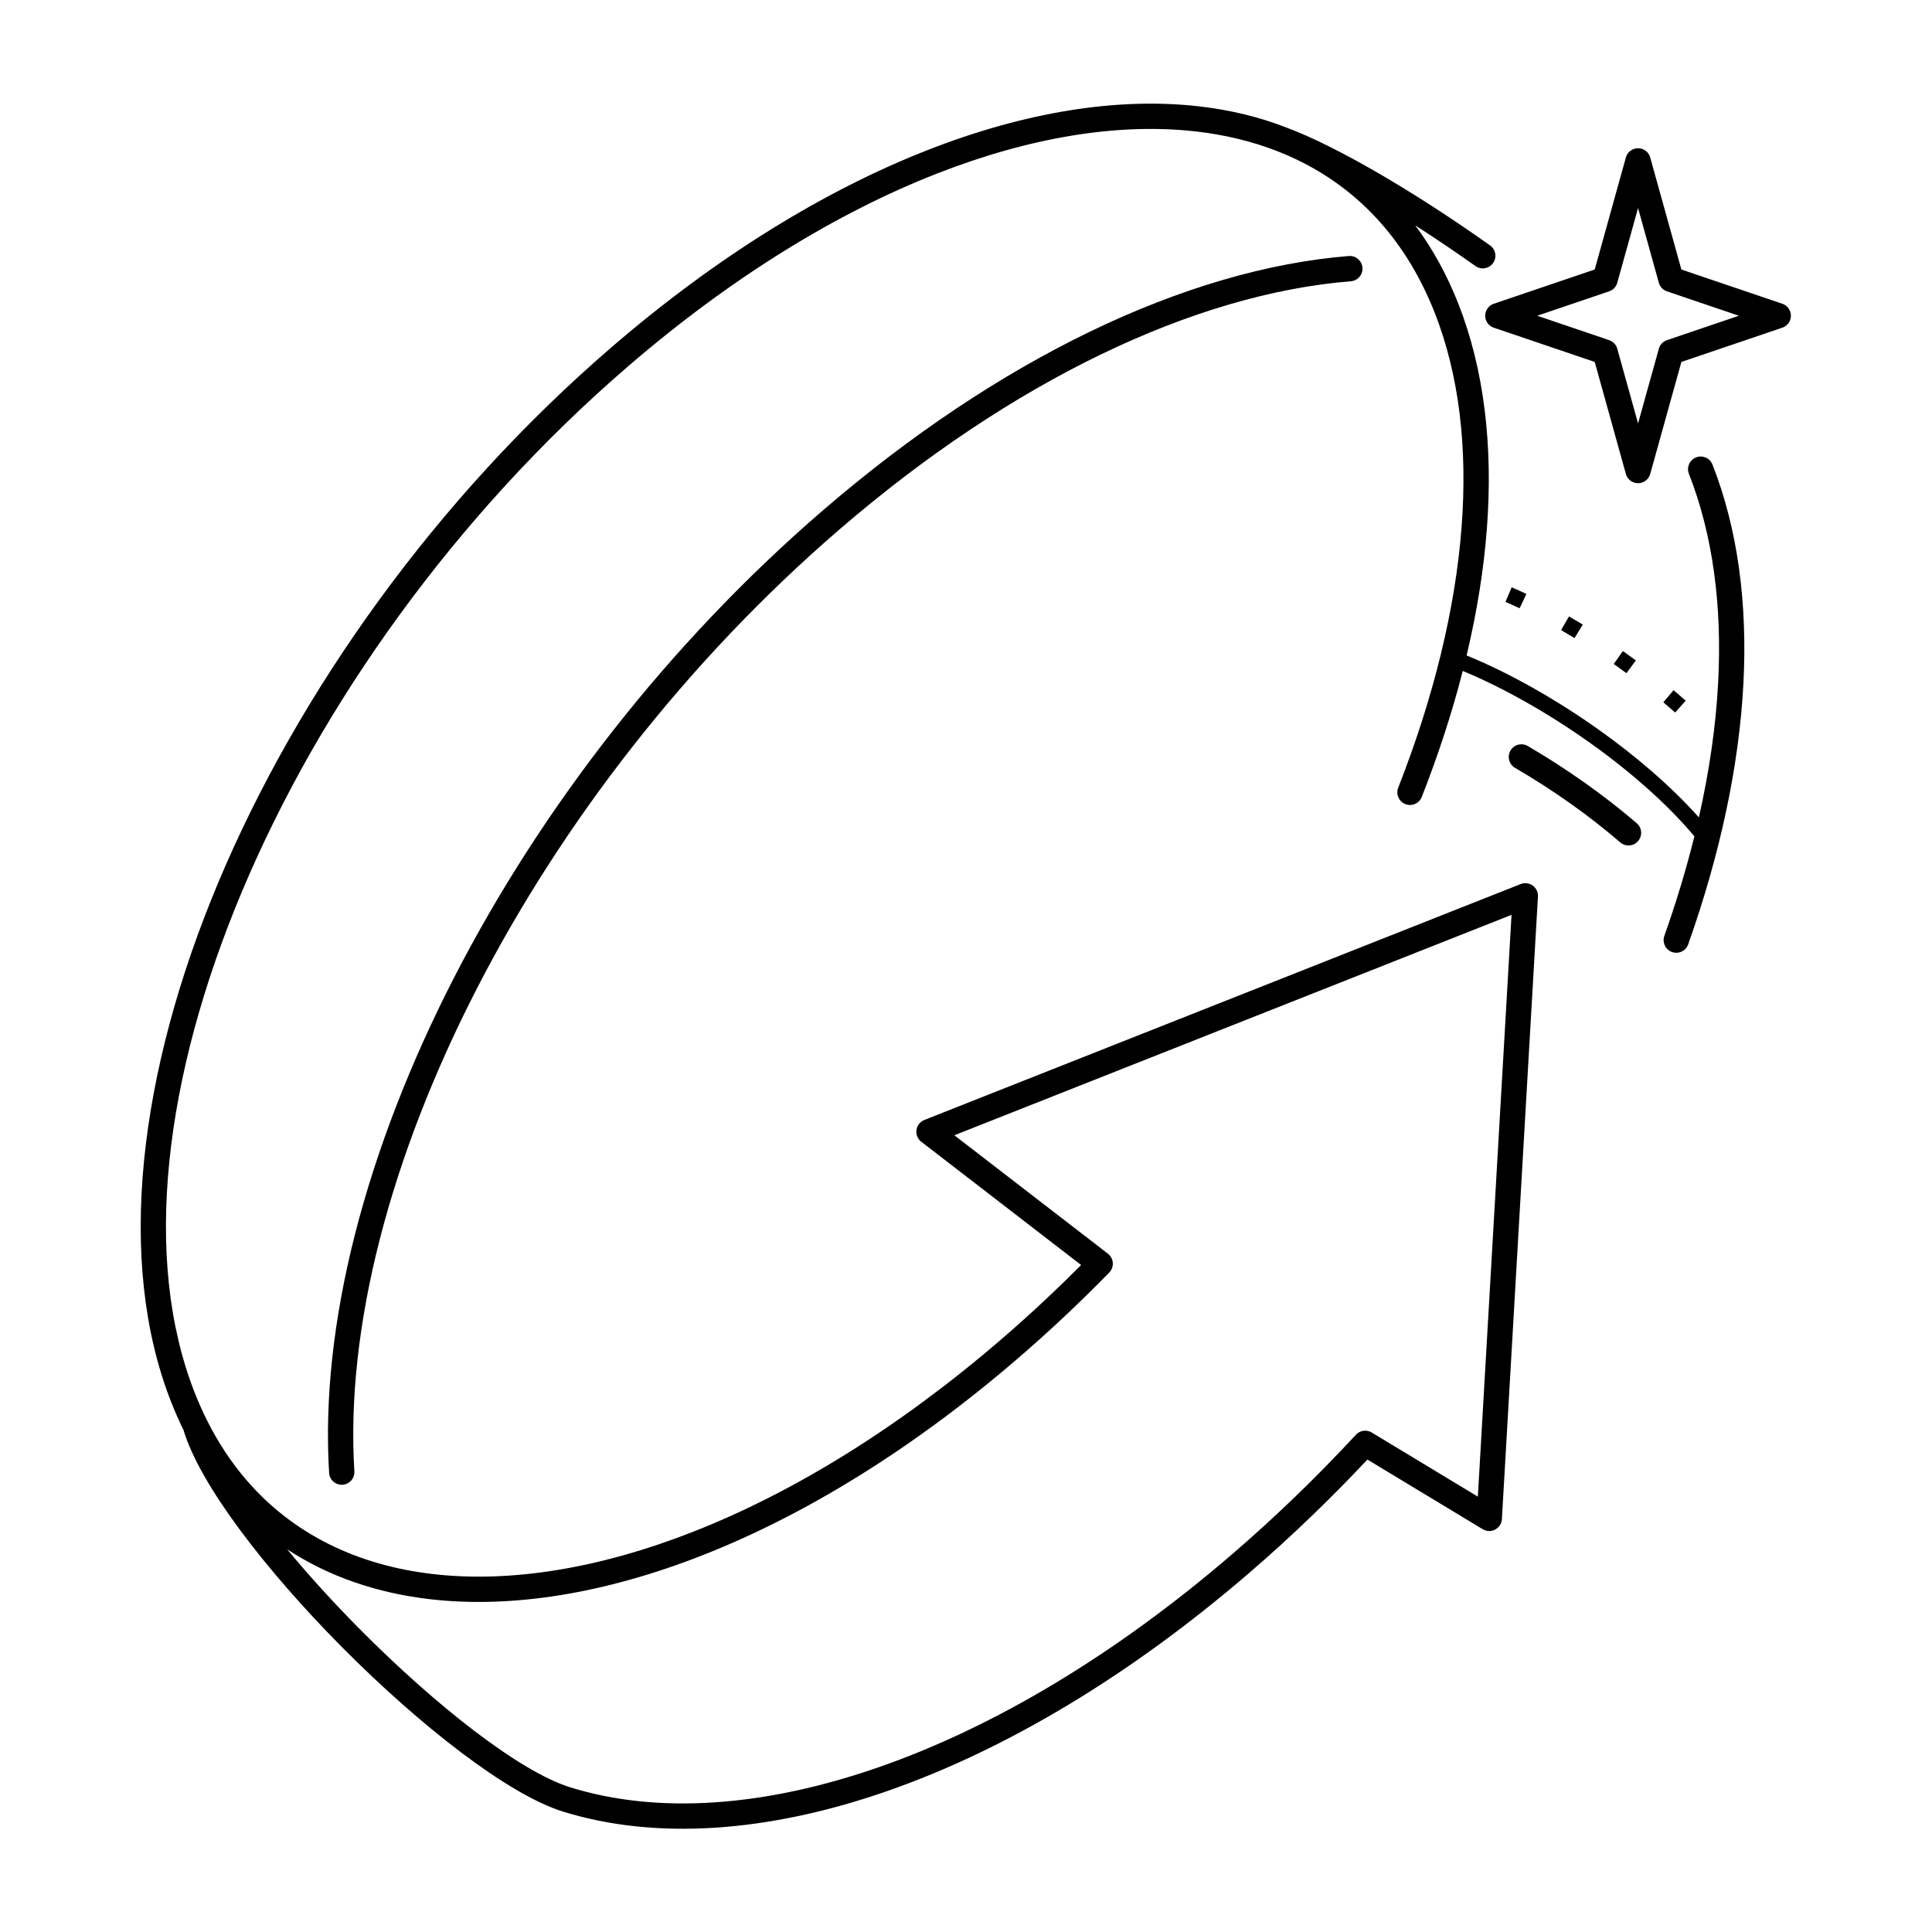 <?xml version="1.0" encoding="UTF-8"?>
<!-- Uploaded to: SVG Find, www.svgrepo.com, Generator: SVG Find Mixer Tools -->
<svg fill="#000000" width="800px" height="800px" version="1.1" viewBox="144 144 512 512" xmlns="http://www.w3.org/2000/svg">
 <path d="m237.91 533.93c0.109 1.848-1.301 3.434-3.148 3.543-1.848 0.109-3.434-1.301-3.543-3.148-2.438-39.328 9.738-85.785 33.18-131.38 22.871-44.484 56.496-88.219 97.734-123.74 23.516-20.254 47.383-36.012 70.504-47.211 24.133-11.691 47.488-18.43 68.816-20.148 1.848-0.145 3.465 1.234 3.609 3.082 0.145 1.848-1.234 3.465-3.082 3.609-20.52 1.652-43.062 8.176-66.43 19.492-22.617 10.957-45.988 26.391-69.035 46.238-40.578 34.949-73.66 77.98-96.16 121.75-22.902 44.547-34.812 89.785-32.445 127.91zm343.43-348.14 8.242 29.633 26.746 9.074c1.754 0.594 2.695 2.496 2.098 4.25-0.348 1.027-1.145 1.773-2.098 2.098l-26.746 9.074-8.254 29.676c-0.492 1.781-2.336 2.828-4.121 2.336-1.191-0.328-2.055-1.262-2.348-2.379l-8.242-29.633-26.746-9.074c-1.754-0.594-2.695-2.496-2.098-4.25 0.348-1.027 1.145-1.773 2.098-2.098l26.746-9.074 8.254-29.676c0.492-1.781 2.336-2.828 4.121-2.336 1.191 0.328 2.055 1.262 2.348 2.379zm2.266 33.133-5.504-19.785-5.461 19.629c-0.25 1.102-1.047 2.051-2.195 2.438l-19.062 6.469 19.062 6.469v0.004c1.016 0.344 1.848 1.168 2.152 2.281l5.504 19.785 5.461-19.629c0.25-1.102 1.047-2.051 2.195-2.438l19.062-6.469-19.062-6.469v-0.004c-1.016-0.344-1.848-1.168-2.152-2.281zm-146 257.33c1.465 1.129 1.734 3.234 0.605 4.695-0.109 0.141-0.23 0.273-0.355 0.391-0.035 0.039-0.07 0.074-0.105 0.109-3.867 3.953-7.812 7.816-11.824 11.586-3.965 3.727-8.039 7.391-12.219 10.988-28.008 24.121-56.543 41.547-83.566 52.152-25.969 10.191-50.59 14.109-72.07 11.645-14.199-1.629-27.027-6.035-37.973-13.242 5.797 7.019 12.379 14.234 19.273 21.184 19.902 20.055 42.223 37.695 55.77 41.906 23.047 7.16 51.418 5.281 82.117-5.469 29.902-10.469 61.945-29.332 93.406-56.43 5.625-4.844 11.113-9.852 16.457-15.004 5.394-5.199 10.645-10.555 15.746-16.043 0.074-0.078 0.148-0.152 0.227-0.223 1.02-1.367 2.93-1.766 4.422-0.867l28.129 16.996 8.926-154.18-147.66 58.414 40.695 31.379zm-7.09 2.992-42.371-32.672c-1.465-1.129-1.734-3.234-0.605-4.695 0.383-0.496 0.879-0.855 1.422-1.066l-0.004-0.008 158.03-62.516c1.723-0.68 3.676 0.164 4.356 1.891 0.215 0.543 0.277 1.105 0.211 1.645l-9.539 164.75c-0.102 1.848-1.68 3.262-3.531 3.16-0.566-0.031-1.094-0.203-1.547-0.477v0.004l-30.559-18.465c-4.723 5.031-9.594 9.973-14.613 14.809-5.41 5.215-10.988 10.305-16.723 15.242-32.121 27.664-64.914 46.949-95.582 57.688-32.059 11.227-61.871 13.133-86.289 5.547-14.613-4.539-37.992-22.863-58.551-43.586-20.082-20.238-37.672-42.953-42.008-57.574-1.18-2.391-2.277-4.875-3.289-7.453-14.582-37.156-8.703-87.074 12.586-137.75 21.152-50.336 57.559-101.56 104.2-141.74 28.008-24.121 56.543-41.547 83.566-52.152 25.969-10.191 50.59-14.109 72.07-11.645 8.215 0.941 15.969 2.812 23.168 5.621l0.051 0.02c6.504 2.414 14.922 6.625 24.238 12.023 9.32 5.402 19.562 12.012 29.688 19.199 1.508 1.074 1.859 3.164 0.789 4.672-1.074 1.508-3.164 1.859-4.672 0.789-5.336-3.789-10.707-7.414-15.957-10.781 4.539 6.086 8.387 13.027 11.445 20.824 6.852 17.465 9.191 37.719 7.543 59.531-0.824 10.863-2.637 22.125-5.375 33.625 11.012 4.484 23.453 11.453 35.043 19.691 9.914 7.047 19.227 15.043 26.512 23.227 2.785-12.32 4.516-24.336 5.113-35.867 1.051-20.25-1.395-38.988-7.758-55.199-0.676-1.723 0.18-3.668 1.902-4.344 1.723-0.676 3.668 0.18 4.344 1.902 6.715 17.113 9.301 36.793 8.203 57.98-1.133 21.832-6.172 45.273-14.633 69.16-0.617 1.746-2.531 2.664-4.277 2.047-1.746-0.617-2.664-2.531-2.047-4.277 3.148-8.891 5.812-17.707 7.961-26.391-7.293-8.695-17.152-17.301-27.75-24.832-11.137-7.914-23.051-14.621-33.633-18.996-2.809 10.977-6.449 22.148-10.859 33.391-0.676 1.723-2.617 2.578-4.344 1.902-1.723-0.676-2.578-2.617-1.902-4.344 9.363-23.867 15.156-47.371 16.805-69.184 1.578-20.84-0.621-40.098-7.094-56.594-3.539-9.016-8.176-16.758-13.754-23.234-7.637-8.863-17.078-15.41-27.93-19.656l-0.02-0.008c-6.684-2.613-13.898-4.359-21.559-5.238-20.398-2.34-43.926 1.438-68.867 11.227-26.352 10.34-54.223 27.371-81.625 50.969-45.84 39.48-81.613 89.812-102.39 139.27-20.641 49.125-26.449 97.242-12.531 132.71 0.957 2.438 1.996 4.785 3.109 7.035 0.055 0.098 0.105 0.199 0.148 0.301 2.977 5.953 6.492 11.25 10.496 15.898 12.34 14.328 29.406 22.598 49.508 24.902 20.398 2.34 43.926-1.438 68.867-11.227 26.352-10.34 54.223-27.371 81.625-50.969 4.062-3.496 8.066-7.102 12.008-10.805 3.125-2.934 6.188-5.906 9.184-8.918zm117.99-177.85c-1.289-0.605-2.59-1.191-3.898-1.75l-1.648 3.863c1.266 0.539 2.516 1.105 3.762 1.688zm42.219 28.285c-1.059-0.938-2.133-1.863-3.215-2.777l-2.707 3.211c1.059 0.891 2.106 1.797 3.141 2.711zm-13.207-10.664c-1.137-0.84-2.285-1.668-3.438-2.484l-2.418 3.43c1.133 0.801 2.254 1.609 3.367 2.434l2.492-3.379zm-14.066-9.492c-1.207-0.738-2.426-1.465-3.648-2.176l-2.102 3.633c1.195 0.691 2.383 1.402 3.562 2.125l2.191-3.582zm-17.945 37.973c-1.602-0.926-2.148-2.977-1.219-4.578 0.926-1.602 2.977-2.148 4.578-1.219 5.004 2.91 10.086 6.18 15.074 9.711 4.84 3.43 9.5 7.043 13.809 10.75 1.406 1.203 1.57 3.316 0.367 4.723s-3.316 1.57-4.723 0.367c-4.246-3.652-8.73-7.141-13.309-10.383-4.719-3.344-9.633-6.496-14.574-9.371z"/>
</svg>